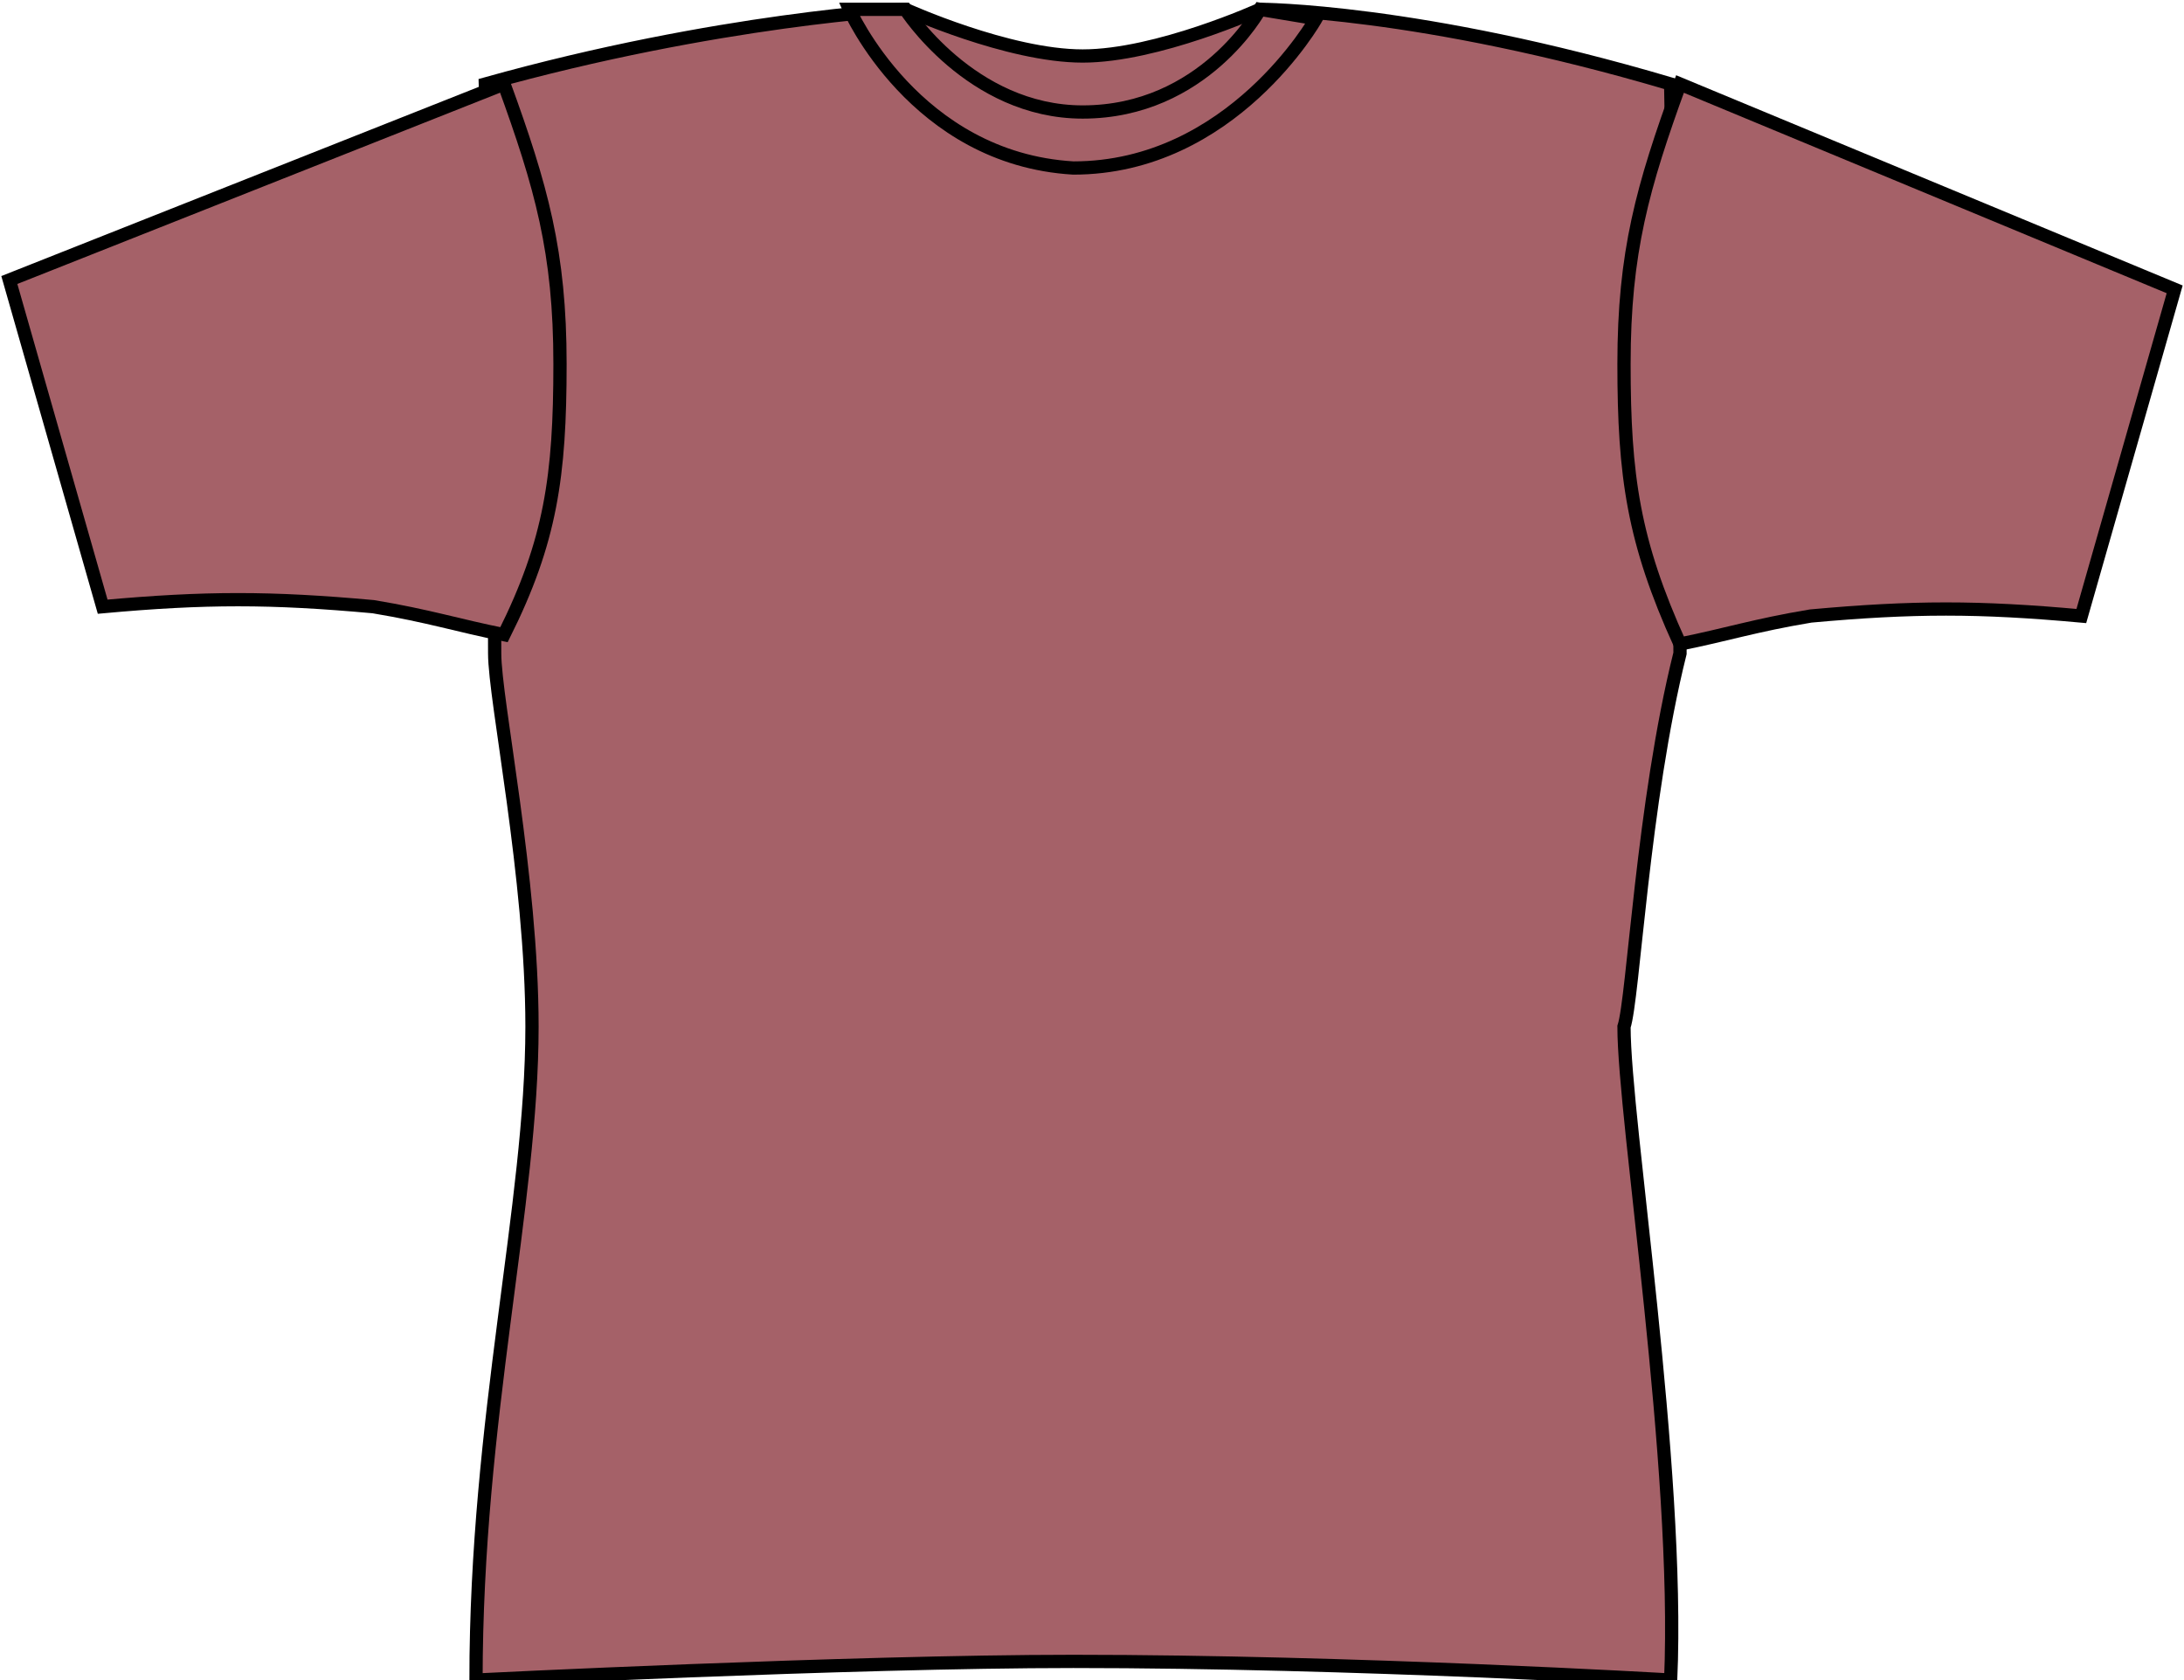 <?xml version="1.0" encoding="utf-8"?>
<!-- Generator: Adobe Illustrator 23.1.1, SVG Export Plug-In . SVG Version: 6.00 Build 0)  -->
<svg version="1.1" id="ancient_pink" xmlns="http://www.w3.org/2000/svg" xmlns:xlink="http://www.w3.org/1999/xlink" x="0px"
	 y="0px" viewBox="0 0 23.4 18" style="enable-background:new 0 0 23.4 18;" xml:space="preserve">
<style type="text/css">
	.st0{fill:#A56168;stroke:#000000;stroke-width:0.142;stroke-miterlimit:3.864;}
</style>
<g>
	<path class="st0" d="M9.7,0.1c0,0,1.1,0.5,1.9,0.5s1.9-0.5,1.9-0.5s1.7,0,4.4,0.8c0,0.3,0.1,3.5,0.1,6.1c-0.4,1.6-0.5,3.7-0.6,4
		c0,1,0.6,4.7,0.5,7c0,0-3.4-0.2-6.4-0.2c-2.4,0-6.4,0.2-6.4,0.2c0-2.8,0.6-5.1,0.6-7c0-1.6-0.4-3.5-0.4-4c0-2.8-0.1-6.1-0.1-6.1
		C7.7,0.2,9.7,0.1,9.7,0.1L9.7,0.1z"/>
</g>
<g>
	<path class="st0" d="M0.1,3l1,3.5c1.1-0.1,1.8-0.1,2.9,0c0.6,0.1,0.9,0.2,1.4,0.3C5.9,5.8,6,5.1,6,3.9c0-1.2-0.2-1.9-0.6-3L0.1,3
		L0.1,3z"/>
</g>
<g>
	<path class="st0" d="M23.3,3.1l-1,3.5c-1.1-0.1-1.8-0.1-2.9,0c-0.6,0.1-0.9,0.2-1.4,0.3c-0.5-1.1-0.6-1.8-0.6-3
		c0-1.2,0.2-1.9,0.6-3L23.3,3.1L23.3,3.1z"/>
</g>
<g>
	<path class="st0" d="M9.1,0.1l0.6,0c0,0,0.7,1.1,1.9,1.1c1.3,0,1.9-1.1,1.9-1.1l0.6,0.1c0,0-0.9,1.6-2.6,1.6
		C9.8,1.7,9.1,0.1,9.1,0.1L9.1,0.1z"/>
</g>
</svg>
